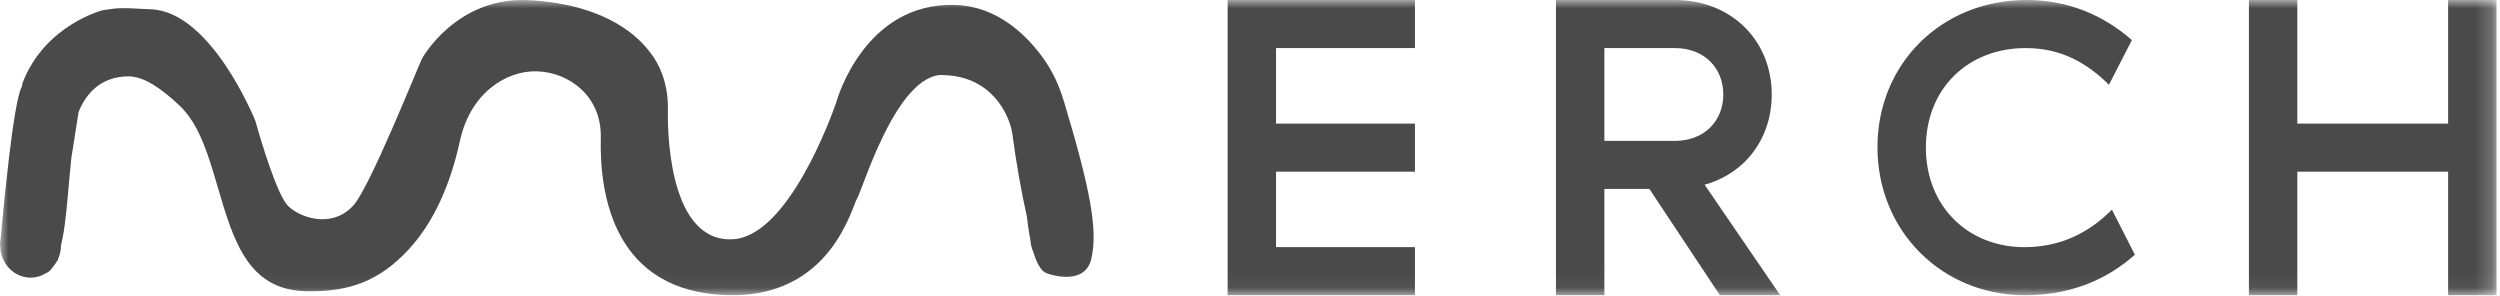 <?xml version="1.0" encoding="UTF-8"?>
<svg viewBox="0 0 152 18" version="1.1" xmlns="http://www.w3.org/2000/svg" xmlns:xlink="http://www.w3.org/1999/xlink">
    <desc>Minniemuse Shop Logo</desc>
    <defs>
        <polygon id="path-1" points="0 0 151.79 0 151.79 17.949 0 17.949"></polygon>
    </defs>
    <g id="MMerch.com" stroke="none" stroke-width="1" fill="none" fill-rule="evenodd">
        <g id="Mobile-PLP-(Phases-1-and-2)" transform="translate(-84, -30)">
            <g id="Group-3" transform="translate(84, 30)">
                <mask id="mask-2" fill="white">
                    <use xlink:href="#path-1"></use>
                </mask>
                <g id="Clip-2"></g>
                <path d="M148.846,-2.86962565e-15 L148.846,7.513 L139.677,7.513 L139.677,-2.86962565e-15 L136.734,-2.86962565e-15 L136.734,17.949 L139.677,17.949 L139.677,10.437 L148.846,10.437 L148.846,17.949 L151.79,17.949 L151.79,-2.86962565e-15 L148.846,-2.86962565e-15 Z M114.15,8.949 C114.15,14.077 118.101,17.949 123.111,17.949 C125.823,17.949 128.044,17.052 129.8,15.488 L128.405,12.744 C127.037,14.129 125.306,15.027 123.085,15.027 C119.676,15.027 117.094,12.565 117.094,8.975 C117.094,5.385 119.651,2.923 123.163,2.923 C125.332,2.923 126.908,3.846 128.225,5.154 L129.62,2.436 C127.889,0.923 125.746,-2.86962565e-15 123.215,-2.86962565e-15 C118.075,-2.86962565e-15 114.15,3.846 114.15,8.949 L114.15,8.949 Z M104.777,5.744 C104.777,7.334 103.641,8.565 101.833,8.565 L97.546,8.565 L97.546,2.923 L101.833,2.923 C103.641,2.923 104.777,4.154 104.777,5.744 L104.777,5.744 Z M97.546,17.949 L97.546,11.488 L100.283,11.488 L104.571,17.949 L108.238,17.949 L103.641,11.231 C106.12,10.539 107.721,8.411 107.721,5.744 C107.721,2.487 105.294,-2.86962565e-15 101.833,-2.86962565e-15 L94.602,-2.86962565e-15 L94.602,17.949 L97.546,17.949 Z M74.64,-2.86962565e-15 L74.64,17.949 L86.029,17.949 L86.029,15.027 L77.584,15.027 L77.584,10.437 L86.029,10.437 L86.029,7.513 L77.584,7.513 L77.584,2.923 L86.029,2.923 L86.029,-2.86962565e-15 L74.64,-2.86962565e-15 Z M66.353,15.735 C65.945,17.488 63.626,16.613 63.626,16.613 L63.62,16.599 C63.462,16.553 63.127,16.327 62.828,15.325 C62.719,15.084 62.657,14.822 62.642,14.554 C62.587,14.279 62.535,13.972 62.489,13.617 C62.47,13.469 62.452,13.316 62.434,13.16 C62.093,11.654 61.771,9.826 61.546,8.108 C61.355,6.909 60.249,4.649 57.413,4.569 C57.292,4.566 57.166,4.551 57.04,4.571 C54.357,5.001 52.45,11.516 52.111,12.07 C51.775,12.608 50.517,18.122 44.239,17.945 C37.333,17.752 36.444,11.868 36.528,8.379 C36.59,5.825 34.573,4.39 32.644,4.336 C30.752,4.283 28.592,5.687 27.97,8.542 C27.374,11.276 26.347,13.554 24.828,15.187 C23.101,17.043 21.28,17.779 18.551,17.703 C15.065,17.605 14.182,14.594 13.247,11.405 C12.665,9.415 12.114,7.536 10.897,6.401 C9.882,5.453 8.79,4.632 7.788,4.643 C6.084,4.663 5.227,5.731 4.794,6.762 C4.787,6.788 4.781,6.815 4.773,6.841 L4.333,9.639 C4.195,10.986 4.099,12.423 3.943,13.617 C3.875,14.144 3.795,14.571 3.709,14.929 C3.703,15.208 3.647,15.482 3.537,15.735 C3.537,15.736 3.536,15.739 3.536,15.741 C3.536,15.797 3.502,15.852 3.446,15.905 C3.381,16.021 3.305,16.129 3.218,16.231 C3.043,16.498 2.887,16.582 2.798,16.604 C2.794,16.607 2.791,16.611 2.787,16.613 C1.898,17.164 0.761,16.837 0.248,15.882 C0.091,15.59 0.019,15.273 0.009,14.957 L0,14.948 C0,14.948 0.003,14.919 0.007,14.87 C0.007,14.758 0.018,14.648 0.036,14.537 C0.192,12.803 0.82,6.103 1.325,5.284 L1.325,5.284 C1.353,5.132 1.371,5.042 1.371,5.042 C2.721,1.521 6.23,0.625 6.23,0.625 C6.393,0.602 6.559,0.577 6.728,0.551 C7.508,0.432 8.327,0.541 9.15,0.564 C12.856,0.668 15.526,7.351 15.526,7.351 C15.821,8.402 16.839,11.883 17.537,12.543 C18.021,13 18.798,13.309 19.518,13.329 C20.32,13.351 21.013,13.046 21.523,12.445 C22.526,11.264 25.249,4.464 25.648,3.583 C25.701,3.467 27.735,-0.116 31.976,0.003 C32.127,0.007 32.28,0.015 32.437,0.026 C37.031,0.357 38.875,2.312 39.556,3.222 C39.973,3.748 40.652,4.927 40.609,6.706 C40.59,7.497 40.53,14.445 44.302,14.551 C44.397,14.553 44.493,14.551 44.592,14.545 C47.931,14.318 50.542,7.091 50.829,6.268 L50.84,6.234 C50.908,5.986 52.587,0.146 58.06,0.299 C60.572,0.37 62.326,2.044 63.355,3.436 C64.009,4.32 64.422,5.262 64.687,6.172 L64.69,6.171 C66.291,11.505 66.762,13.983 66.353,15.735 L66.353,15.735 Z" id="Fill-1" fill="#4A4A4A" mask="url(#mask-2)"></path>
            </g>
        </g>
    </g>
</svg>